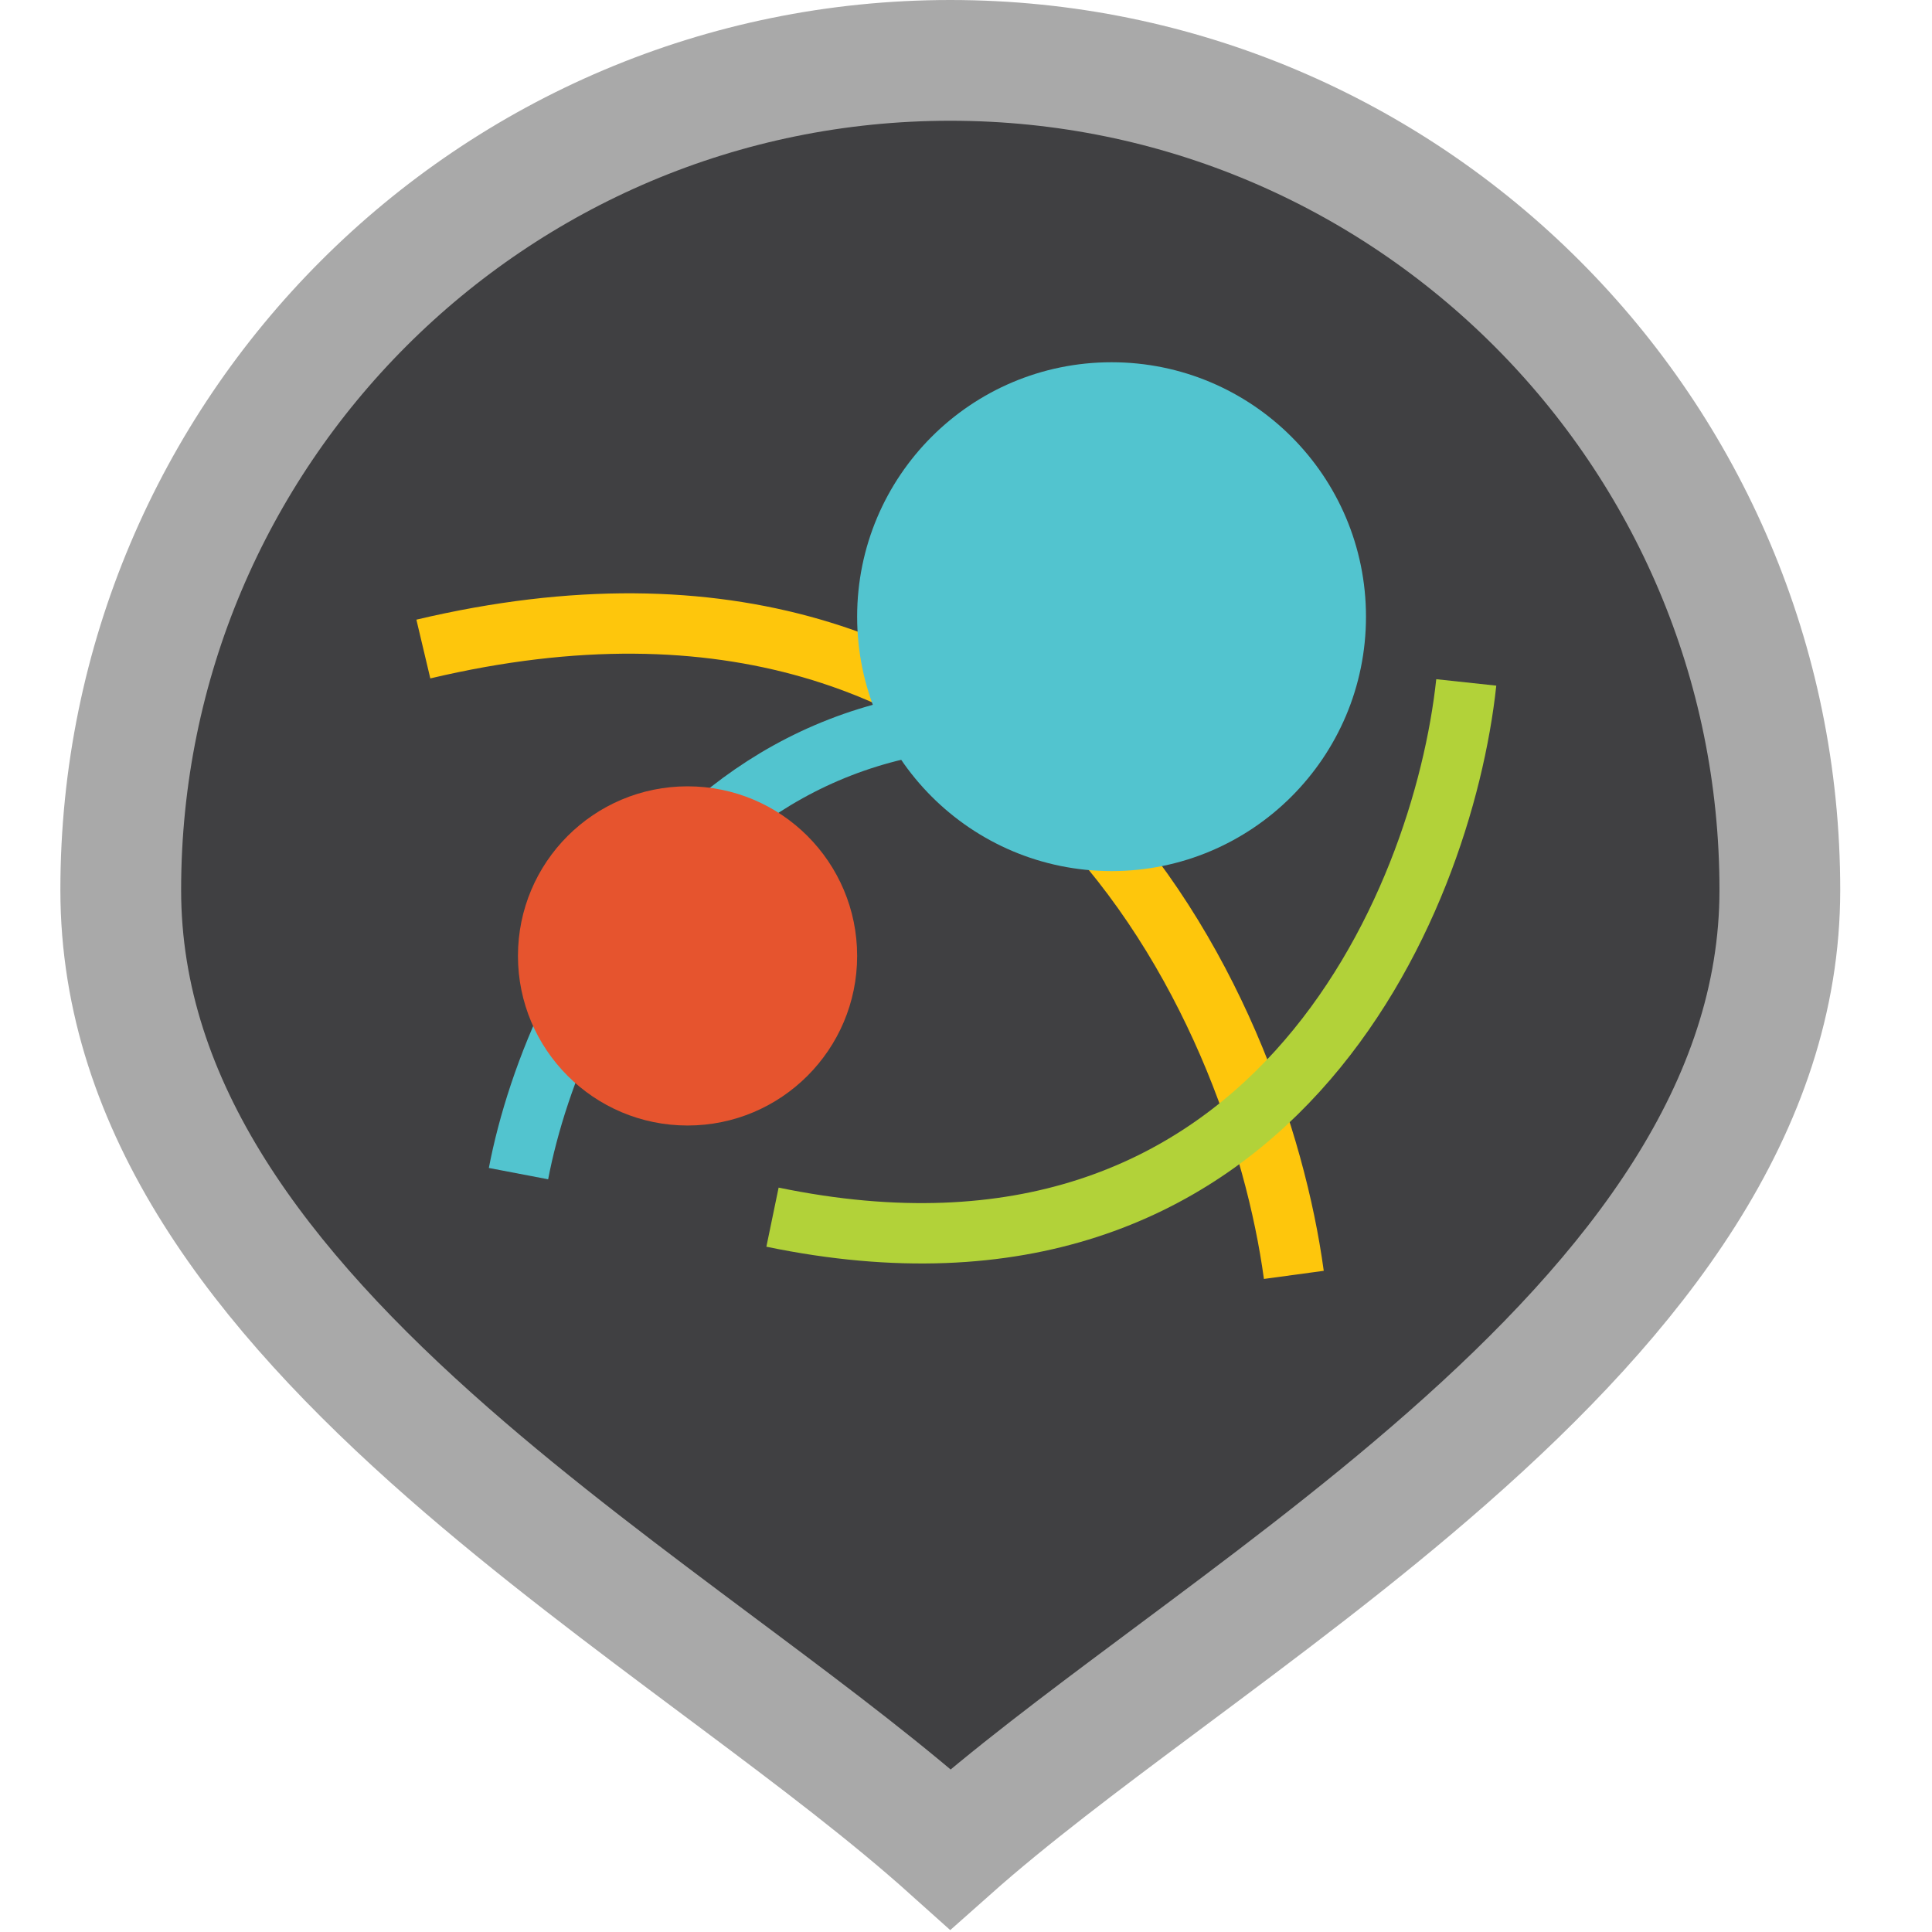 <svg width="32" height="32" viewBox="0 0 32 32" fill="none" xmlns="http://www.w3.org/2000/svg">
<path d="M29.48 14.74C29.48 18.351 27.105 21.399 23.965 24.156C22.485 25.457 20.888 26.646 19.375 27.774C19.299 27.83 19.225 27.886 19.15 27.942C17.914 28.863 16.719 29.76 15.742 30.628C14.721 29.712 13.492 28.784 12.229 27.84C12.12 27.759 12.011 27.677 11.901 27.595C10.408 26.48 8.857 25.322 7.423 24.065C4.318 21.342 2 18.354 2 14.74C2 7.152 8.152 1 15.74 1C23.329 1 29.48 7.152 29.48 14.74Z" fill="#404042" stroke="#A9A9A9" stroke-width="2"/>
<path d="M21.43 21.116C20.825 16.666 17.095 8.362 7.012 10.75" stroke="#FEC60C"/>
<path d="M24.286 11.303C23.893 14.967 21.045 21.869 12.795 20.16" stroke="#B2D239"/>
<path d="M8.588 19.439C9.211 16.179 12.277 10.197 19.554 12.341" stroke="#52C4CF"/>
<circle cx="18.411" cy="10.214" r="4.214" fill="#52C4CF"/>
<circle cx="11.388" cy="15.833" r="2.809" fill="#E6542E"/>
</svg>
